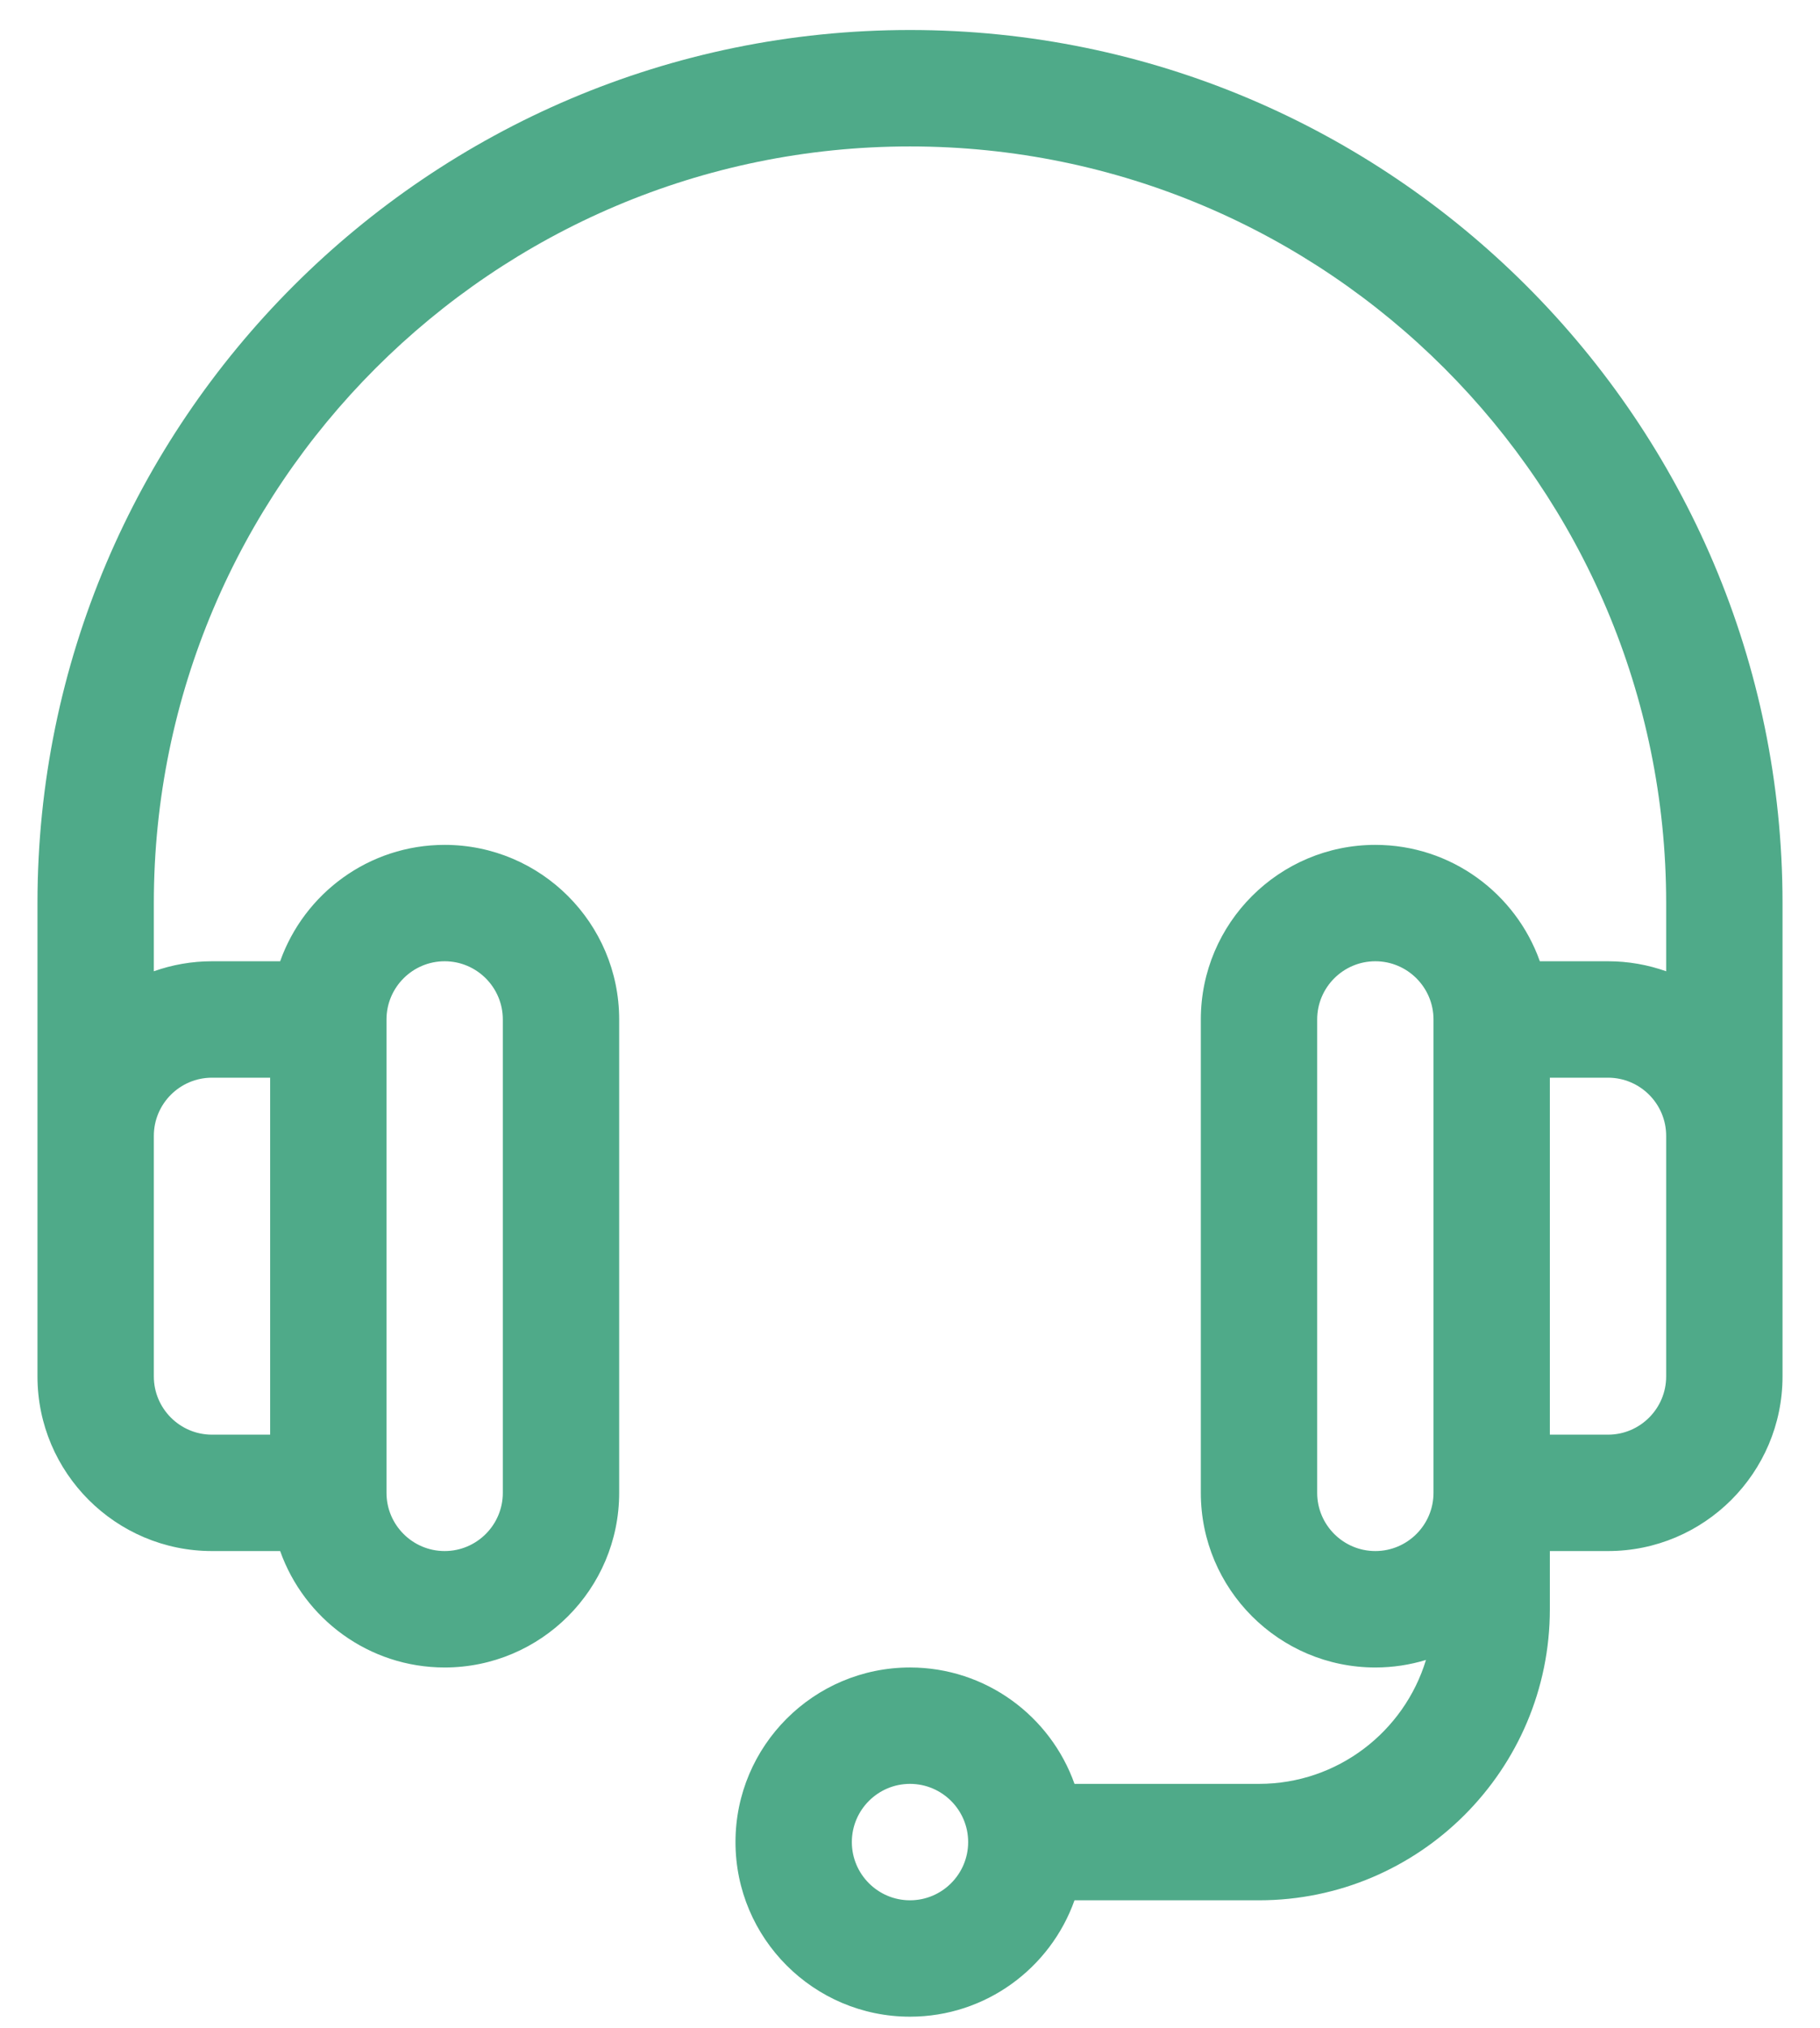 <svg width="44" height="49" viewBox="0 0 44 49" fill="none" xmlns="http://www.w3.org/2000/svg">
<path d="M22 0.725C10.369 0.725 0.906 10.188 0.906 21.819C0.906 23.108 0.906 33.079 0.906 33.256C0.906 35.583 2.799 37.475 5.125 37.475H6.773C7.354 39.112 8.917 40.288 10.75 40.288C13.076 40.288 14.969 38.395 14.969 36.069V24.631C14.969 22.305 13.076 20.413 10.75 20.413C8.917 20.413 7.354 21.588 6.773 23.225H5.125C4.632 23.225 4.159 23.311 3.719 23.467V21.819C3.719 11.739 11.92 3.538 22 3.538C32.08 3.538 40.281 11.739 40.281 21.819V23.467C39.841 23.311 39.368 23.225 38.875 23.225H37.227C36.646 21.588 35.083 20.413 33.25 20.413C30.924 20.413 29.031 22.305 29.031 24.631V36.069C29.031 38.395 30.924 40.288 33.25 40.288C33.676 40.288 34.087 40.224 34.474 40.106C33.948 41.837 32.338 43.1 30.438 43.1H25.977C25.396 41.463 23.833 40.288 22 40.288C19.674 40.288 17.781 42.18 17.781 44.506C17.781 46.833 19.674 48.725 22 48.725C23.833 48.725 25.396 47.549 25.977 45.913H30.438C34.315 45.913 37.469 42.758 37.469 38.881V37.475H38.875C41.201 37.475 43.094 35.583 43.094 33.256C43.094 33.082 43.094 23.107 43.094 21.819C43.094 10.188 33.631 0.725 22 0.725ZM9.344 24.631C9.344 23.856 9.975 23.225 10.75 23.225C11.525 23.225 12.156 23.856 12.156 24.631V36.069C12.156 36.844 11.525 37.475 10.75 37.475C9.975 37.475 9.344 36.844 9.344 36.069V24.631ZM5.125 26.038H6.531V34.663H5.125C4.35 34.663 3.719 34.032 3.719 33.256V27.444C3.719 26.668 4.35 26.038 5.125 26.038ZM22 45.913C21.225 45.913 20.594 45.282 20.594 44.506C20.594 43.731 21.225 43.1 22 43.1C22.775 43.1 23.406 43.731 23.406 44.506C23.406 45.282 22.775 45.913 22 45.913ZM34.656 36.069C34.656 36.844 34.025 37.475 33.25 37.475C32.475 37.475 31.844 36.844 31.844 36.069V24.631C31.844 23.856 32.475 23.225 33.25 23.225C34.025 23.225 34.656 23.856 34.656 24.631V36.069ZM40.281 33.256C40.281 34.032 39.65 34.663 38.875 34.663H37.469V26.038H38.875C39.65 26.038 40.281 26.668 40.281 27.444V33.256Z" fill="#4FAA89"/>
</svg>
